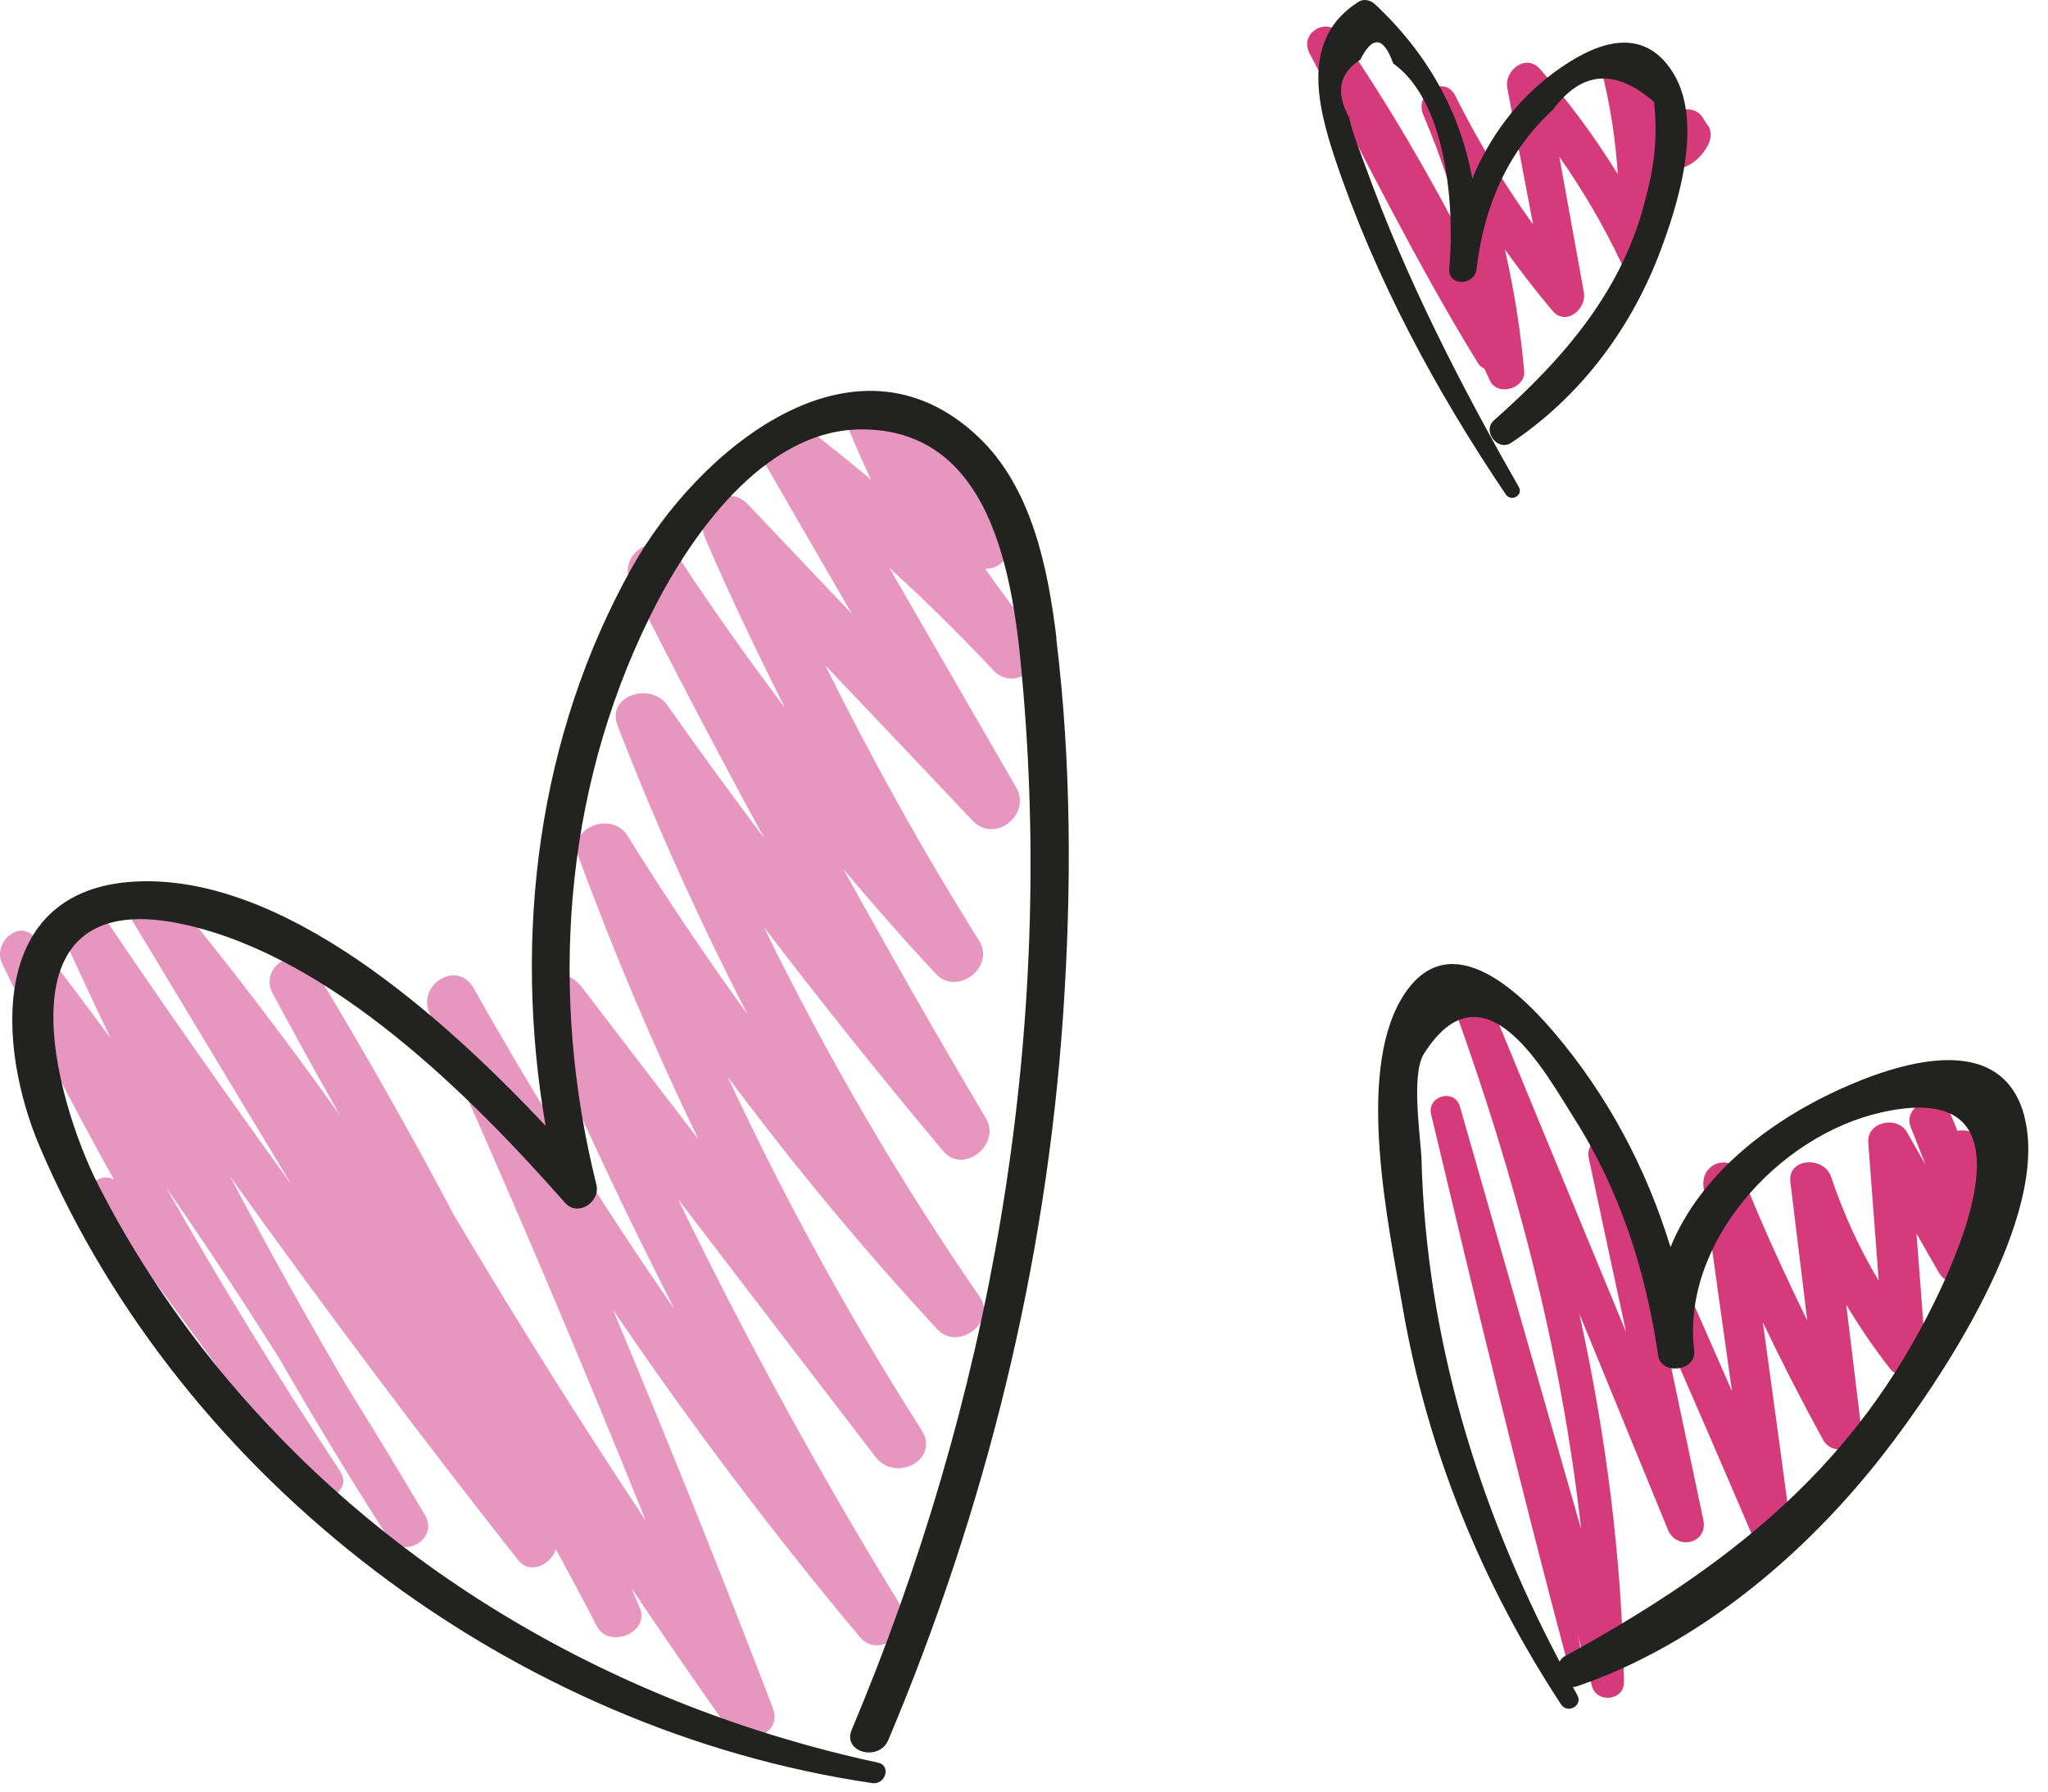 <svg width="96" height="84" viewBox="0 0 96 84" fill="none" xmlns="http://www.w3.org/2000/svg">
<path d="M46.534 31.402C47.704 32.642 49.434 30.832 48.374 29.562C47.584 28.622 46.864 27.652 46.184 26.672C46.274 26.662 46.344 26.662 46.454 26.642C46.854 26.572 47.304 26.132 47.364 25.732C47.914 22.462 44.124 20.082 41.684 18.592C40.784 18.042 39.334 18.982 39.764 20.062C40.094 20.892 40.454 21.692 40.834 22.492C39.784 21.612 38.714 20.752 37.614 19.912C36.534 19.092 35.234 20.652 35.834 21.692C37.194 24.052 38.564 26.422 39.934 28.782C38.314 27.082 36.694 25.372 35.084 23.672C33.994 22.522 32.514 23.982 33.054 25.232C34.214 27.932 35.484 30.582 36.804 33.202C35.064 30.892 33.384 28.532 31.794 26.102C30.894 24.722 28.844 25.922 29.584 27.392C31.604 31.402 33.684 35.362 35.824 39.302C34.284 37.242 32.754 35.162 31.274 33.052C30.514 31.972 28.394 32.592 28.954 34.032C30.744 38.672 32.784 43.172 35.044 47.562C33.074 44.842 31.194 42.052 29.414 39.182C28.694 38.022 26.614 38.762 27.114 40.152C28.774 44.682 30.654 49.092 32.734 53.412C30.914 51.032 29.084 48.652 27.264 46.272C26.284 45.002 24.494 46.042 25.124 47.522C27.134 52.242 29.304 56.862 31.634 61.412C28.264 56.542 25.124 51.522 22.204 46.332C21.434 44.972 19.524 46.162 20.144 47.532C23.684 55.392 27.054 63.312 30.274 71.302C27.154 66.602 24.164 61.832 21.284 56.982C19.224 53.082 17.044 49.232 14.744 45.442C13.984 44.192 12.094 45.302 12.784 46.582C13.814 48.502 14.864 50.402 15.934 52.292C13.374 48.692 10.694 45.182 7.874 41.752C7.074 40.782 5.514 42.032 6.154 43.082C8.654 47.232 11.154 51.382 13.654 55.532C10.634 51.352 7.674 47.142 4.784 42.862C4.014 41.722 2.414 42.702 2.964 43.922C3.694 45.522 4.434 47.112 5.194 48.692C4.074 47.172 2.944 45.662 1.784 44.172C1.734 44.102 1.684 44.042 1.634 43.972C0.914 43.042 -0.356 44.222 0.094 45.162C1.744 48.602 3.494 51.992 5.344 55.312C4.784 54.962 3.914 55.542 4.374 56.172C7.734 60.722 11.074 65.292 14.414 69.852C15.074 70.752 16.574 69.922 15.934 68.962C13.054 64.612 10.334 60.182 7.774 55.652C9.584 58.262 11.334 60.912 13.034 63.592C14.684 66.452 16.384 69.282 18.174 72.062C18.874 73.152 20.584 72.172 19.924 71.042C18.764 69.072 17.584 67.132 16.374 65.192C14.434 61.892 12.574 58.552 10.794 55.172C15.154 61.262 19.644 67.262 24.284 73.142C24.844 73.862 25.834 73.352 26.054 72.632C26.704 73.832 27.354 75.032 27.974 76.242C28.534 77.332 30.474 76.552 29.994 75.392C29.954 75.302 29.914 75.222 29.884 75.132C29.884 75.132 29.884 75.112 29.874 75.112C29.784 74.882 29.684 74.662 29.584 74.442C31.064 76.632 32.554 78.812 34.084 80.972C34.784 81.962 36.734 81.402 36.224 80.072C33.824 73.812 31.324 67.592 28.734 61.412C32.334 66.712 36.184 71.832 40.314 76.762C41.204 77.822 42.934 76.452 42.224 75.292C38.424 69.102 34.944 62.742 31.784 56.222C34.864 60.252 37.944 64.282 41.034 68.302C41.984 69.542 44.084 68.432 43.194 67.042C39.794 61.712 36.764 56.192 34.114 50.492C37.174 54.602 40.444 58.552 43.944 62.332C44.904 63.362 46.744 61.992 45.924 60.802C42.104 55.262 38.734 49.472 35.804 43.462C38.524 47.022 41.324 50.532 44.214 53.972C45.154 55.092 46.944 53.652 46.214 52.432C43.924 48.572 41.704 44.672 39.534 40.752C40.944 42.422 42.374 44.062 43.874 45.662C44.864 46.722 46.674 45.342 45.894 44.102C43.264 39.912 40.874 35.602 38.684 31.192C40.994 33.622 43.304 36.062 45.604 38.492C46.624 39.562 48.364 38.192 47.634 36.922C45.654 33.492 43.674 30.062 41.694 26.632C43.364 28.142 44.964 29.732 46.524 31.382L46.534 31.402Z" fill="#E696BF"/>
<path d="M49.524 29.932C49.124 26.652 48.374 22.852 45.844 20.472C39.994 14.962 32.664 21.182 29.644 26.572C25.184 34.512 24.044 43.902 25.574 52.782C20.614 47.512 13.234 40.972 6.334 41.332C-0.576 41.702 -0.146 49.072 1.874 53.792C8.584 69.502 24.094 81.132 40.884 83.602C41.504 83.692 41.794 82.782 41.154 82.642C28.964 80.012 17.824 73.602 9.974 63.832C7.914 61.262 6.094 58.482 4.604 55.552C2.594 51.612 -0.356 41.242 8.804 43.382C15.634 44.972 22.034 51.342 26.484 56.392C27.094 57.082 28.164 56.342 27.954 55.532C25.744 46.662 26.384 37.222 30.444 28.952C32.244 25.272 35.774 20.082 40.464 20.132C46.814 20.192 47.574 27.772 47.964 32.382C49.374 49.022 46.384 65.762 39.924 81.102C39.474 82.162 41.204 82.622 41.644 81.572C46.204 70.742 49.034 59.312 49.834 47.572C50.234 41.722 50.224 35.772 49.514 29.952L49.524 29.932Z" fill="#222221"/>
<path d="M92.974 56.332C92.974 55.532 92.965 54.732 92.954 53.932C92.954 53.202 92.304 52.912 91.754 53.022C91.674 52.802 91.575 52.582 91.484 52.362C91.484 52.352 91.475 52.332 91.465 52.322C91.434 52.242 91.404 52.162 91.365 52.082C90.915 51.072 89.154 51.802 89.564 52.842C89.794 53.432 90.025 54.022 90.264 54.622C89.975 54.112 89.684 53.602 89.394 53.092C88.934 52.282 87.495 52.592 87.575 53.582C87.734 55.732 87.904 57.882 88.064 60.042C87.154 58.532 86.434 56.952 85.825 55.162C85.495 54.202 83.784 54.272 83.924 55.422C84.184 57.582 84.454 59.752 84.715 61.912C83.635 59.702 82.614 57.472 81.694 55.172C81.234 54.022 79.684 54.462 79.855 55.682C80.294 58.862 80.734 62.042 81.184 65.222C79.484 61.352 77.784 57.482 76.094 53.622C75.674 52.662 74.274 53.372 74.474 54.302C75.054 57.022 75.634 59.742 76.224 62.462C74.064 57.232 71.904 52.012 69.754 46.782C69.354 45.822 67.794 46.202 68.154 47.222C71.034 55.192 73.184 63.322 74.115 71.692C72.225 65.092 70.324 58.492 68.434 51.882C68.184 51.012 66.874 51.382 67.085 52.252C69.135 60.872 71.215 69.482 73.495 78.042C73.615 78.502 74.305 78.312 74.204 77.842C74.124 77.452 74.034 77.062 73.954 76.672C74.174 77.472 74.404 78.262 74.624 79.062C74.854 79.882 76.144 79.732 76.124 78.862C76.024 73.002 75.274 67.252 74.034 61.602C75.414 64.972 76.804 68.352 78.184 71.722C78.594 72.722 80.074 72.372 79.844 71.262C79.214 68.292 78.594 65.322 77.965 62.342C79.394 65.612 80.814 68.892 82.215 72.172C82.575 73.002 84.075 72.602 83.954 71.702C83.525 68.472 83.075 65.232 82.635 62.002C83.525 63.862 84.465 65.702 85.465 67.522C85.894 68.302 87.374 68.012 87.254 67.042C87.014 65.092 86.784 63.132 86.544 61.182C87.165 62.202 87.835 63.202 88.605 64.182C89.124 64.832 90.325 64.292 90.264 63.492C90.124 61.602 89.984 59.712 89.835 57.832C90.184 58.442 90.524 59.052 90.874 59.652C91.374 60.532 92.654 60.092 92.704 59.162C92.745 58.402 92.734 57.702 92.684 57.032C92.854 56.872 92.975 56.642 92.965 56.322L92.974 56.332Z" fill="#D53A7A"/>
<path d="M94.894 52.332C93.794 48.212 88.885 49.862 86.174 51.102C82.764 52.672 79.654 55.162 78.305 58.472C77.174 54.782 75.365 51.352 72.794 48.342C70.904 46.142 67.725 43.362 65.674 46.862C63.575 50.462 65.085 57.422 65.745 61.272C66.904 67.992 69.445 74.222 73.174 79.912C73.484 80.382 74.215 79.962 73.934 79.472C73.865 79.342 73.794 79.222 73.725 79.092C73.794 79.092 73.855 79.092 73.924 79.062C79.585 77.132 84.594 72.912 88.245 68.232C90.945 64.772 96.135 57.032 94.885 52.322L94.894 52.332ZM89.934 62.472C86.075 69.572 80.275 73.852 73.355 77.652C73.234 77.712 73.165 77.802 73.105 77.902C69.264 70.622 66.865 62.702 66.635 54.422C66.605 53.362 66.124 50.402 66.745 49.412C69.585 44.902 72.495 50.402 73.764 52.392C75.934 55.802 77.144 59.572 77.725 63.552C77.865 64.502 79.534 64.282 79.415 63.322C78.805 58.332 83.314 53.242 88.204 52.152C96.064 50.392 91.465 59.662 89.945 62.462L89.934 62.472Z" fill="#222221"/>
<path d="M80.055 5.892C79.975 5.772 79.894 5.642 79.825 5.522C79.314 4.722 77.924 5.222 78.245 6.192C77.674 4.442 78.704 2.602 76.245 2.072C75.534 1.922 74.865 2.522 75.055 3.262C75.484 4.902 75.725 6.532 75.835 8.172C74.764 6.432 73.555 4.792 72.184 3.232C71.525 2.492 70.504 3.302 70.654 4.122C71.055 6.262 71.454 8.402 71.865 10.532C70.504 8.622 69.284 6.632 68.225 4.502C67.715 3.472 66.284 4.372 66.715 5.382C67.585 7.432 68.275 9.532 68.784 11.662C67.014 8.212 65.055 4.862 62.855 1.642C62.245 0.742 60.874 1.522 61.385 2.502C63.955 7.362 66.394 12.342 69.284 17.032C69.365 17.162 69.465 17.232 69.575 17.272C69.654 17.462 69.754 17.642 69.835 17.832C70.174 18.612 71.525 18.222 71.445 17.392C71.275 15.452 70.965 13.562 70.544 11.702C71.254 12.682 71.984 13.642 72.775 14.572C73.394 15.312 74.385 14.492 74.245 13.712C73.865 11.592 73.475 9.472 73.094 7.352C74.184 8.902 75.135 10.522 75.975 12.282C76.404 13.202 77.665 12.652 77.734 11.802C77.835 10.432 77.825 9.112 77.734 7.792C78.715 8.202 79.605 7.672 80.064 6.802C80.215 6.512 80.245 6.162 80.064 5.872L80.055 5.892Z" fill="#D53A7A"/>
<path d="M78.294 3.212C76.805 1.102 74.564 2.132 72.855 3.392C71.075 4.702 69.825 6.432 69.014 8.372C68.445 5.262 66.924 2.502 64.434 0.182C64.234 0.002 63.914 -0.068 63.684 0.082C60.995 1.782 61.715 4.862 62.594 7.482C64.454 13.032 67.314 18.342 70.585 23.182C70.835 23.552 71.415 23.222 71.195 22.832C68.445 18.022 65.924 13.092 64.034 7.882C63.755 7.102 63.414 6.302 63.234 5.492C62.594 4.332 62.775 3.432 63.764 2.802C64.335 1.652 64.855 1.712 65.305 2.972C67.874 4.812 68.184 9.852 67.934 12.602C67.865 13.432 69.124 13.412 69.215 12.602C69.544 9.742 70.644 7.122 72.794 5.142C74.144 3.322 75.725 3.202 77.534 4.782C77.695 6.262 77.575 7.702 77.184 9.112C76.165 13.532 73.314 16.802 70.025 19.712C69.465 20.212 70.204 21.182 70.835 20.762C73.984 18.662 76.344 15.572 77.725 12.042C78.635 9.692 79.965 5.572 78.305 3.232L78.294 3.212Z" fill="#222221"/>
</svg>
